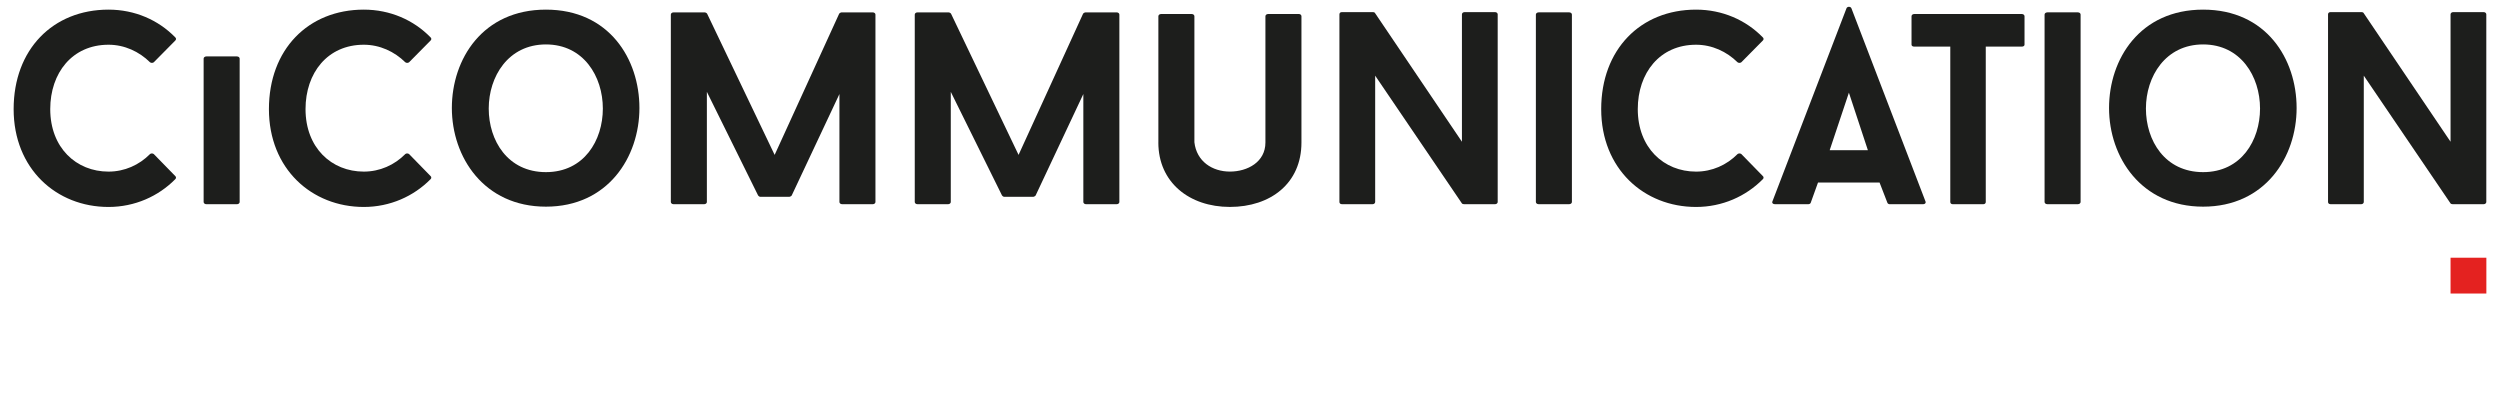 <?xml version="1.0" encoding="UTF-8"?><svg id="Calque_1" xmlns="http://www.w3.org/2000/svg" viewBox="0 0 916.61 150"><defs><style>.cls-1{fill:#1d1e1c;}.cls-2{fill:#e42220;}</style></defs><path class="cls-1" d="M54.99,56.48c.4-.3.99-.3,1.39,0l7.85,8.04c.4.3.4.9,0,1.21-6.16,6.23-14.81,10.15-24.45,10.15-19.08,0-34.78-13.97-34.78-35.87S19.41,3.53,39.79,3.53c9.64,0,18.29,3.82,24.45,10.15.4.3.4.9,0,1.21l-7.85,7.94c-.4.3-.99.3-1.39,0-3.98-3.92-9.34-6.43-15.21-6.43-13.32,0-21.37,10.35-21.37,23.61,0,14.17,9.54,22.91,21.37,22.91,5.86,0,11.23-2.41,15.21-6.43Z"/><path class="cls-1" d="M75.65,20.69h11.23c.6,0,.99.4.99.8v52.58c0,.4-.4.8-.99.8h-11.23c-.6,0-.99-.4-.99-.8V21.49c0-.4.4-.8.99-.8Z"/><path class="cls-1" d="M148.59,56.48c.4-.3.99-.3,1.39,0l7.85,8.04c.4.3.4.9,0,1.21-6.16,6.23-14.81,10.15-24.45,10.15-19.08,0-34.78-13.97-34.78-35.87S113.01,3.53,133.39,3.53c9.64,0,18.29,3.82,24.45,10.15.4.3.4.9,0,1.21l-7.85,7.94c-.4.3-.99.3-1.39,0-3.98-3.92-9.34-6.43-15.21-6.43-13.32,0-21.37,10.35-21.37,23.61,0,14.17,9.54,22.91,21.37,22.91,5.86,0,11.23-2.41,15.21-6.43Z"/><path class="cls-1" d="M234.44,39.6c0,17.99-11.53,36.17-34.28,36.17s-34.49-18.19-34.49-36.17S177,3.53,200.16,3.53s34.28,18.09,34.28,36.07ZM221.03,39.8c0-11.76-7.06-23.51-20.87-23.51s-20.97,11.76-20.97,23.51,6.96,23.31,20.97,23.31,20.87-11.66,20.87-23.31Z"/><path class="cls-1" d="M319.99,74.87h-11.23c-.6,0-.99-.4-.99-.8v-39.59l-17.49,37.18c-.1.2-.6.5-.89.5h-10.64c-.3,0-.69-.3-.8-.5l-18.78-37.98v40.39c0,.4-.4.8-.99.8h-11.23c-.6,0-.99-.4-.99-.8V5.34c0-.4.4-.8.99-.8h11.43c.3,0,.8.3.89.5l24.75,51.75,23.65-51.75c.1-.2.6-.5.89-.5h11.43c.6,0,.99.4.99.8v68.73c0,.4-.4.8-.99.8Z"/><path class="cls-1" d="M409.42,74.87h-11.23c-.6,0-.99-.4-.99-.8v-39.59l-17.49,37.18c-.1.2-.6.5-.89.5h-10.64c-.3,0-.69-.3-.8-.5l-18.78-37.98v40.39c0,.4-.4.8-.99.8h-11.23c-.6,0-.99-.4-.99-.8V5.34c0-.4.4-.8.99-.8h11.43c.3,0,.8.3.89.5l24.75,51.75,23.65-51.75c.1-.2.6-.5.89-.5h11.43c.6,0,.99.4.99.8v68.73c0,.4-.4.8-.99.8Z"/><path class="cls-1" d="M424.71,52.27V5.94c0-.4.4-.8.99-.8h11.23c.6,0,.99.4.99.8v46.22c.8,7.03,6.56,10.75,13.02,10.75s13.02-3.52,13.02-10.65V5.94c0-.4.4-.8.99-.8h11.33c.5,0,.89.4.89.8v46.32c0,14.97-11.33,23.61-26.24,23.61s-26.23-9.04-26.23-23.61Z"/><path class="cls-1" d="M548.13,74.87h-11.33c-.2,0-.7-.1-.8-.3l-31.8-46.83v46.32c0,.4-.4.8-.89.8h-11.33c-.6,0-.89-.4-.89-.8V5.24c0-.4.3-.8.89-.8h11.43c.2,0,.6.1.7.3l31.9,47.23V5.24c0-.4.4-.8.99-.8h11.13c.6,0,.99.4.99.8v68.83c0,.4-.4.8-.99.8Z"/><path class="cls-1" d="M564.11,4.53h11.23c.6,0,.99.4.99.8v68.73c0,.4-.4.8-.99.8h-11.23c-.6,0-.99-.4-.99-.8V5.34c0-.4.4-.8.99-.8Z"/><path class="cls-1" d="M637.06,56.48c.4-.3.99-.3,1.39,0l7.85,8.04c.4.3.4.9,0,1.21-6.16,6.23-14.81,10.15-24.45,10.15-19.08,0-34.78-13.97-34.78-35.87s14.41-36.48,34.78-36.48c9.64,0,18.29,3.82,24.45,10.15.4.3.4.9,0,1.21l-7.85,7.94c-.4.3-.99.3-1.39,0-3.98-3.92-9.34-6.43-15.21-6.43-13.32,0-21.37,10.35-21.37,23.61,0,14.17,9.54,22.91,21.37,22.91,5.86,0,11.23-2.41,15.21-6.43Z"/><path class="cls-1" d="M666.56,66.93l-2.68,7.44c-.1.3-.5.5-.89.5h-12.22c-.8,0-1.19-.5-.89-1.11l27.13-70.74c.3-.7,1.49-.7,1.79,0l27.13,70.74c.3.6-.1,1.11-.8,1.11h-12.32c-.3,0-.69-.2-.8-.5l-2.88-7.44h-22.56ZM684.85,55.08l-6.96-21.1-7.05,21.1h14.01Z"/><path class="cls-1" d="M741.29,17.09h-13.22v56.98c0,.4-.3.8-.89.8h-11.23c-.6,0-.89-.4-.89-.8V17.09h-13.22c-.6,0-.99-.3-.99-.7V5.94c0-.4.4-.8.99-.8h39.45c.6,0,.99.4.99.8v10.45c0,.4-.4.7-.99.7Z"/><path class="cls-1" d="M750.62,4.53h11.23c.6,0,.99.4.99.8v68.73c0,.4-.4.8-.99.8h-11.23c-.6,0-.99-.4-.99-.8V5.34c0-.4.4-.8.99-.8Z"/><path class="cls-1" d="M842.04,39.6c0,17.99-11.53,36.17-34.28,36.17s-34.49-18.19-34.49-36.17,11.33-36.07,34.49-36.07,34.28,18.09,34.28,36.07ZM828.63,39.8c0-11.76-7.06-23.51-20.87-23.51s-20.97,11.76-20.97,23.51,6.96,23.31,20.97,23.31,20.87-11.66,20.87-23.31Z"/><path class="cls-1" d="M910.6,74.87h-11.33c-.2,0-.7-.1-.8-.3l-31.8-46.83v46.32c0,.4-.4.8-.89.8h-11.33c-.6,0-.89-.4-.89-.8V5.24c0-.4.3-.8.89-.8h11.43c.2,0,.6.1.7.3l31.9,47.23V5.24c0-.4.4-.8.99-.8h11.13c.6,0,.99.4.99.8v68.83c0,.4-.4.8-.99.8Z"/><rect class="cls-2" x="898.48" y="94.49" width="13.13" height="13.13"/></svg>